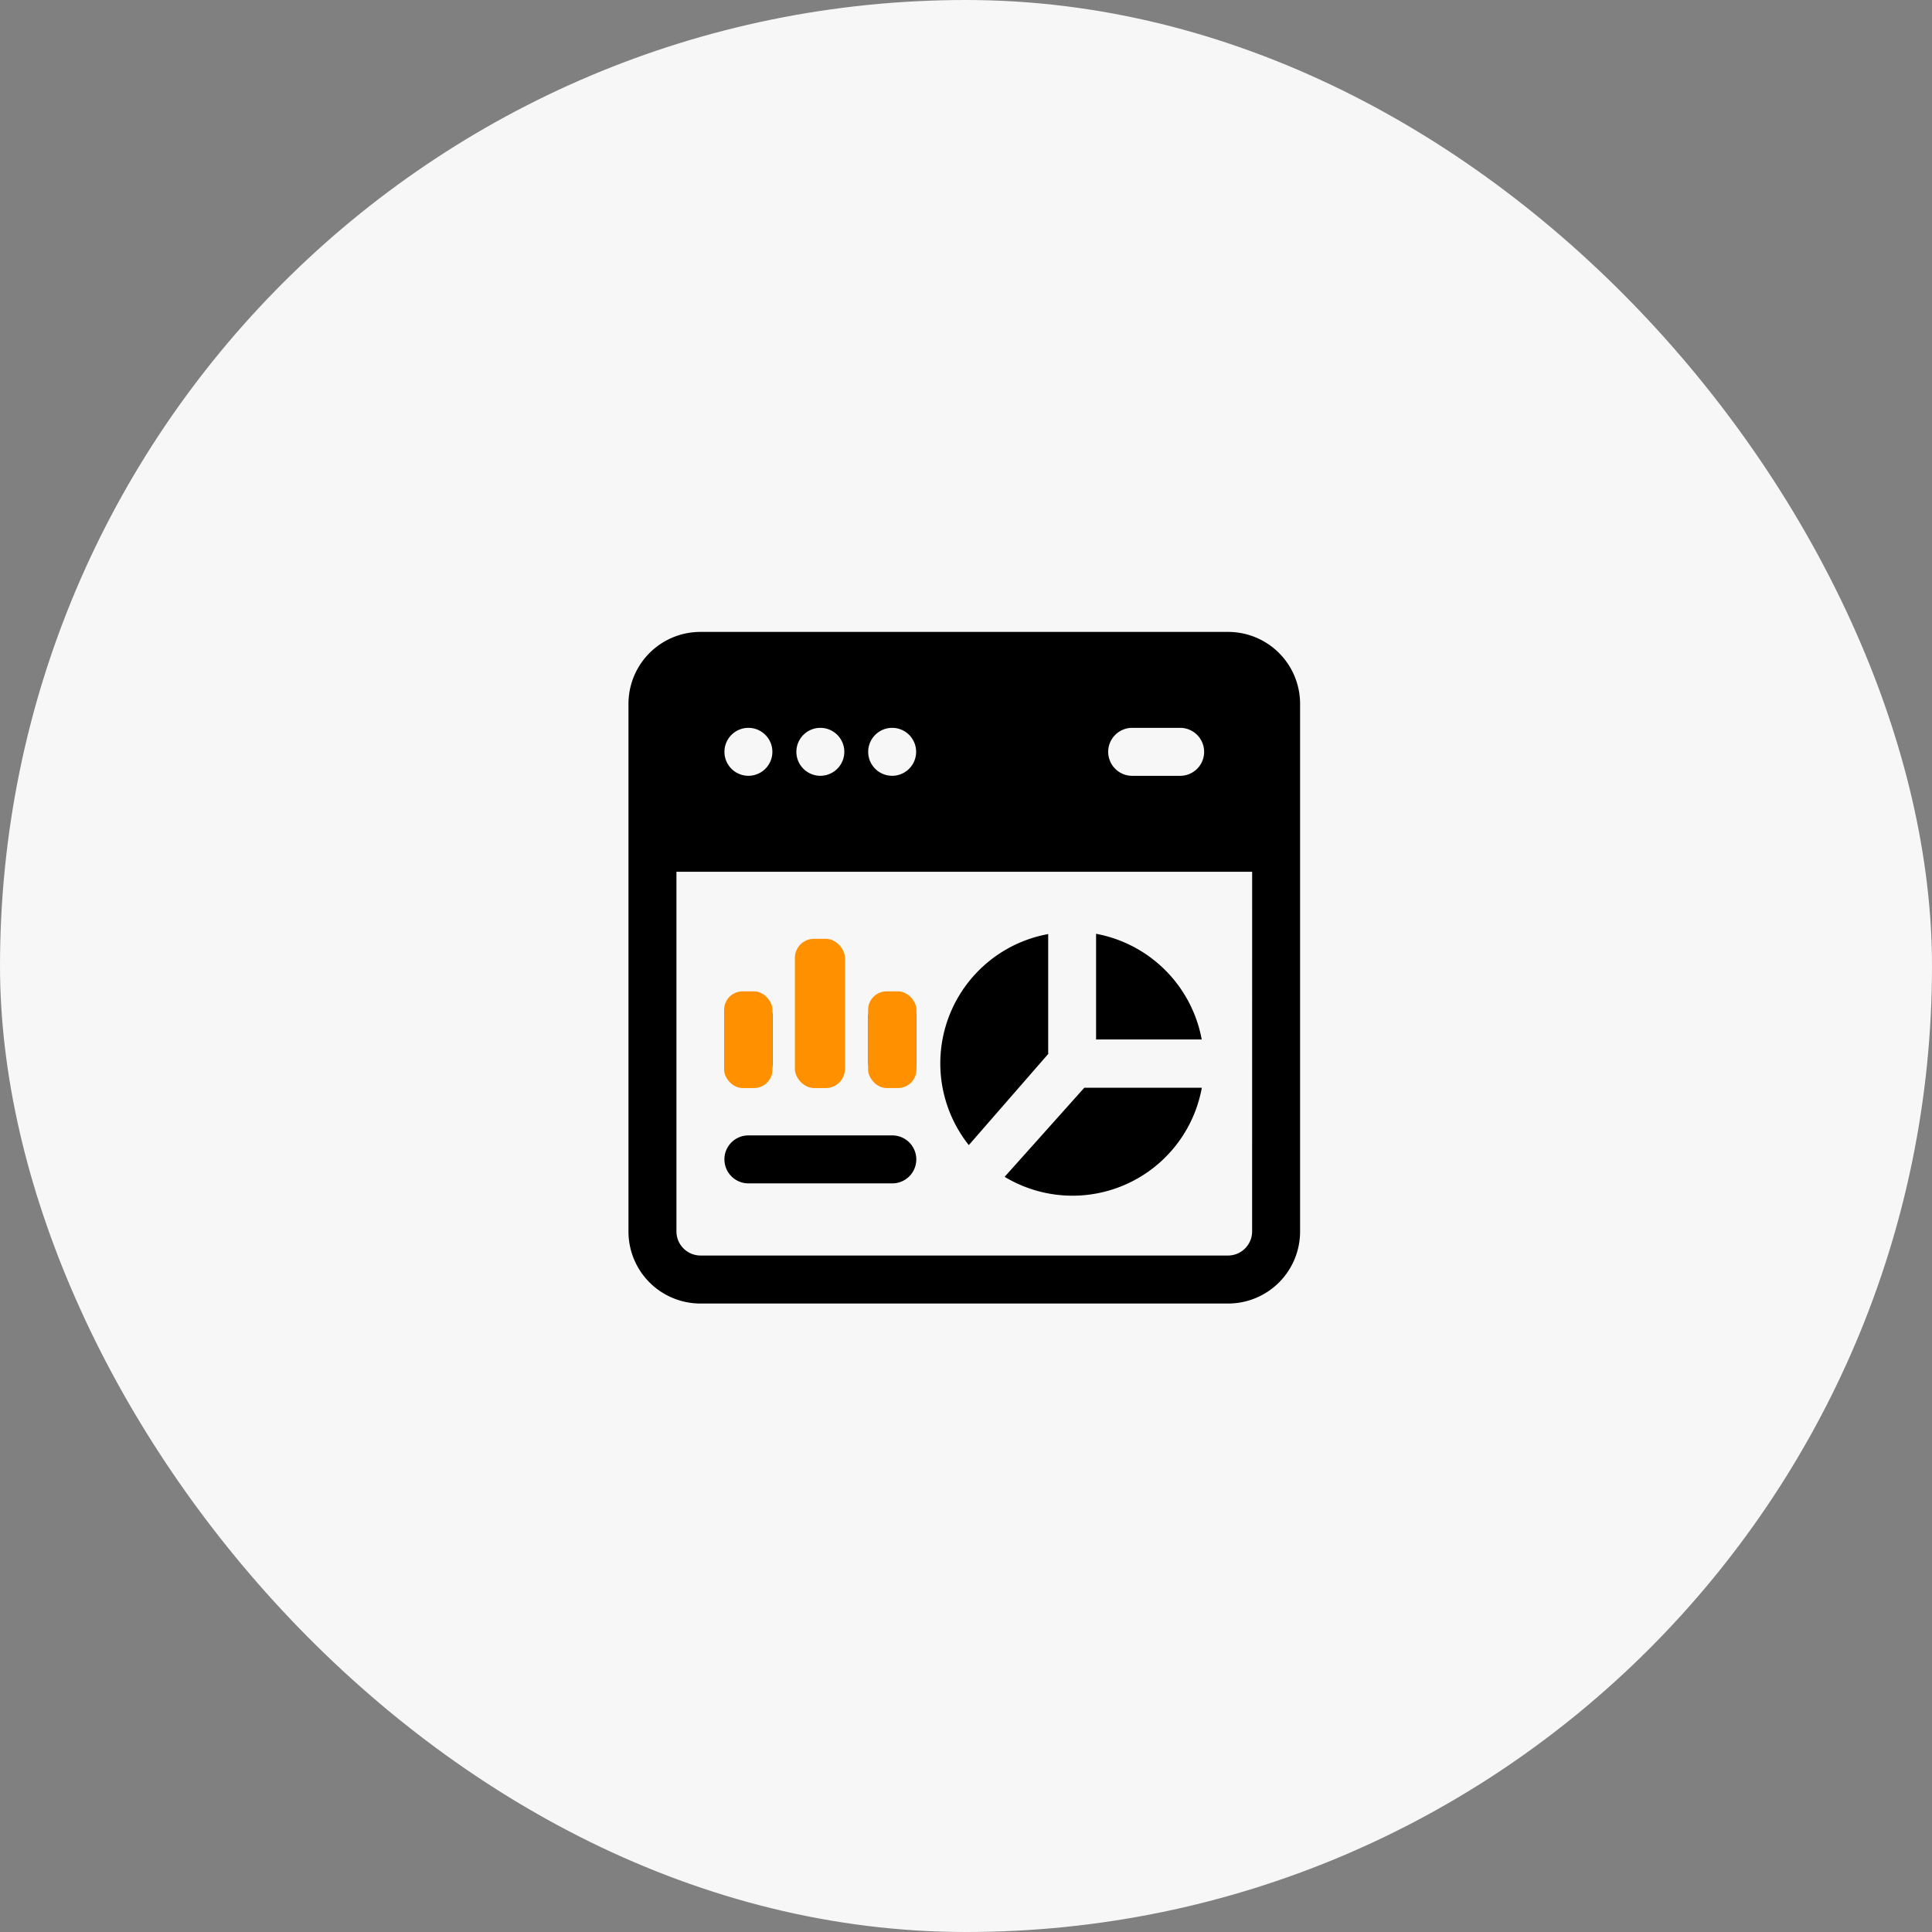 <svg id="modeling-icon" xmlns="http://www.w3.org/2000/svg" width="64" height="64" viewBox="0 0 64 64">
  <rect x="0" y="0" width="64" height="64" fill="#808080" stroke="none"/>
  <rect id="Rectangle_6" data-name="Rectangle 6" width="64" height="64" rx="32" fill="#f7f7f7"/>
  <g id="Group_17" data-name="Group 17" transform="translate(17.819 16.733)">
    <g id="Group_3" data-name="Group 3" transform="translate(3 4.2)">
      <path id="Path_26" data-name="Path 26" d="M242.865,4.2H225.383A2.383,2.383,0,0,0,223,6.583V24.064a2.384,2.384,0,0,0,2.383,2.384h17.482a2.384,2.384,0,0,0,2.383-2.384V6.583A2.383,2.383,0,0,0,242.865,4.2Zm-3.179,3.178h1.589a.794.794,0,0,1,0,1.589h-1.589a.794.794,0,0,1,0-1.589Zm-7.945,0a.794.794,0,1,1-.8.794A.795.795,0,0,1,231.741,7.378Zm-2.385,0a.794.794,0,1,1-.794.794A.795.795,0,0,1,229.356,7.378Zm-2.383,0a.794.794,0,1,1-.794.794A.795.795,0,0,1,226.973,7.378Zm16.686,16.686a.8.8,0,0,1-.794.794H225.383a.8.8,0,0,1-.794-.794V12.145h19.071ZM226.179,18.5V16.913a.794.794,0,1,1,1.589,0V18.5a.794.794,0,1,1-1.589,0Zm2.383,0V15.324a.794.794,0,1,1,1.589,0V18.5a.794.794,0,0,1-1.589,0Zm2.383,0V16.913a.8.8,0,0,1,1.59,0V18.5a.8.8,0,0,1-1.59,0Zm3.329,2.7a4.354,4.354,0,0,1,2.63-6.991v3.972Zm7.716-3.5h-3.5v-3.5A4.37,4.37,0,0,1,241.991,17.707Zm-6.524,4.545L238.1,19.3h3.893a4.355,4.355,0,0,1-6.524,2.956Zm-9.288-.572a.793.793,0,0,1,.794-.794h4.768a.794.794,0,0,1,0,1.589h-4.768A.794.794,0,0,1,226.179,21.681Z" transform="translate(-223 -4.2)"/>
    </g>
    <rect id="Rectangle_1" data-name="Rectangle 1" width="1.602" height="3.203" rx="0.612" transform="translate(6.168 16.107)" fill="#ff9100"/>
    <rect id="Rectangle_2" data-name="Rectangle 2" width="1.66" height="4.944" rx="0.634" transform="translate(8.512 14.366)" fill="#ff9100"/>
    <rect id="Rectangle_3" data-name="Rectangle 3" width="1.602" height="3.203" rx="0.612" transform="translate(10.938 16.107)" fill="#ff9100"/>
  </g>
</svg>
